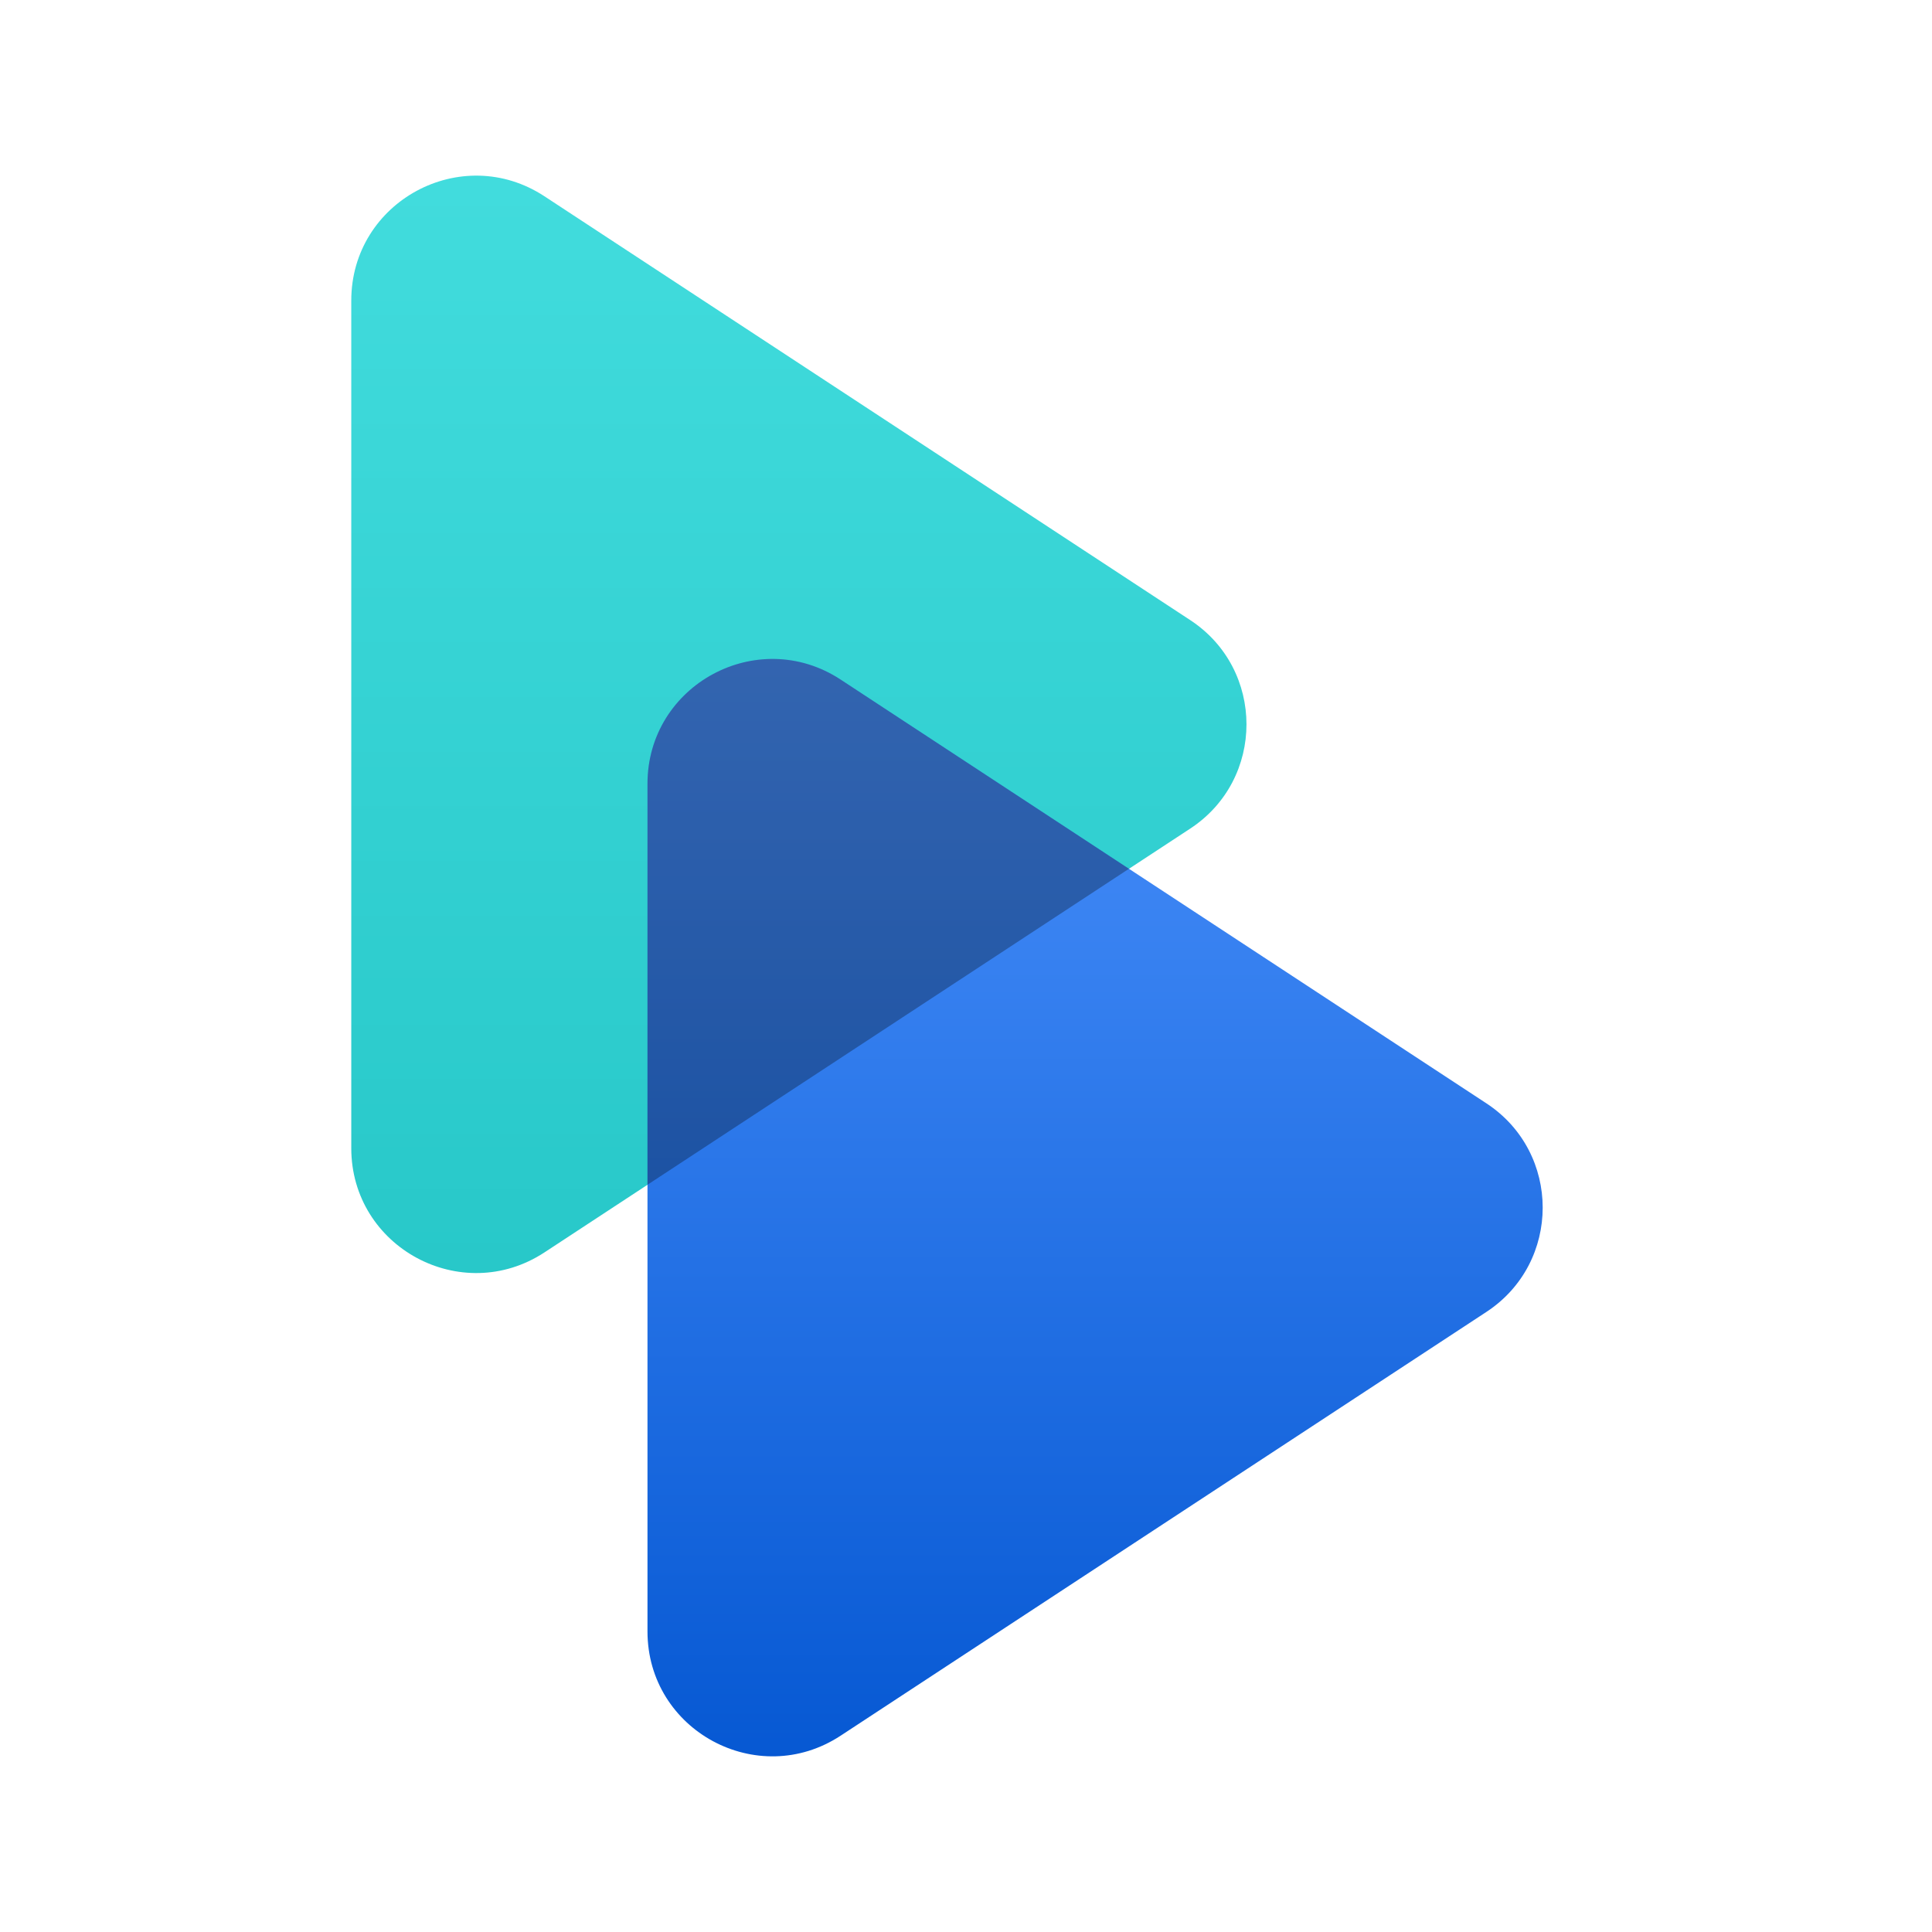 <svg width="44" height="44" viewBox="0 0 44 44" fill="none" xmlns="http://www.w3.org/2000/svg">
<g id="Frame 48098079">
<g id="Group 5925">
<path id="Vector 14" d="M8 26.148V6.845C8 4.586 10.51 3.231 12.399 4.47L27.106 14.122C28.815 15.243 28.815 17.75 27.106 18.871L12.399 28.523C10.51 29.762 8 28.407 8 26.148Z" fill="url(#paint0_linear_6626_40960)"/>
<path id="Vector 15" d="M14.746 37.154V17.852C14.746 15.593 17.256 14.238 19.145 15.477L33.852 25.128C35.561 26.25 35.561 28.756 33.852 29.878L19.145 39.529C17.256 40.769 14.746 39.414 14.746 37.154Z" fill="url(#paint1_linear_6626_40960)"/>
<path id="Intersect" fill-rule="evenodd" clip-rule="evenodd" d="M25.711 19.786L14.746 26.982V17.852C14.746 15.593 17.256 14.238 19.145 15.477L25.711 19.786Z" fill="black" fill-opacity="0.3"/>
</g>
</g>
<defs>
<linearGradient id="paint0_linear_6626_40960" x1="19.362" y1="1.584" x2="19.362" y2="31.409" gradientUnits="userSpaceOnUse">
<stop stop-color="#44DEDF"/>
<stop offset="1" stop-color="#25C6C7"/>
</linearGradient>
<linearGradient id="paint1_linear_6626_40960" x1="26.108" y1="12.59" x2="26.108" y2="42.416" gradientUnits="userSpaceOnUse">
<stop stop-color="#4F95FF"/>
<stop offset="1" stop-color="#0053CF"/>
</linearGradient>
</defs>
</svg>
